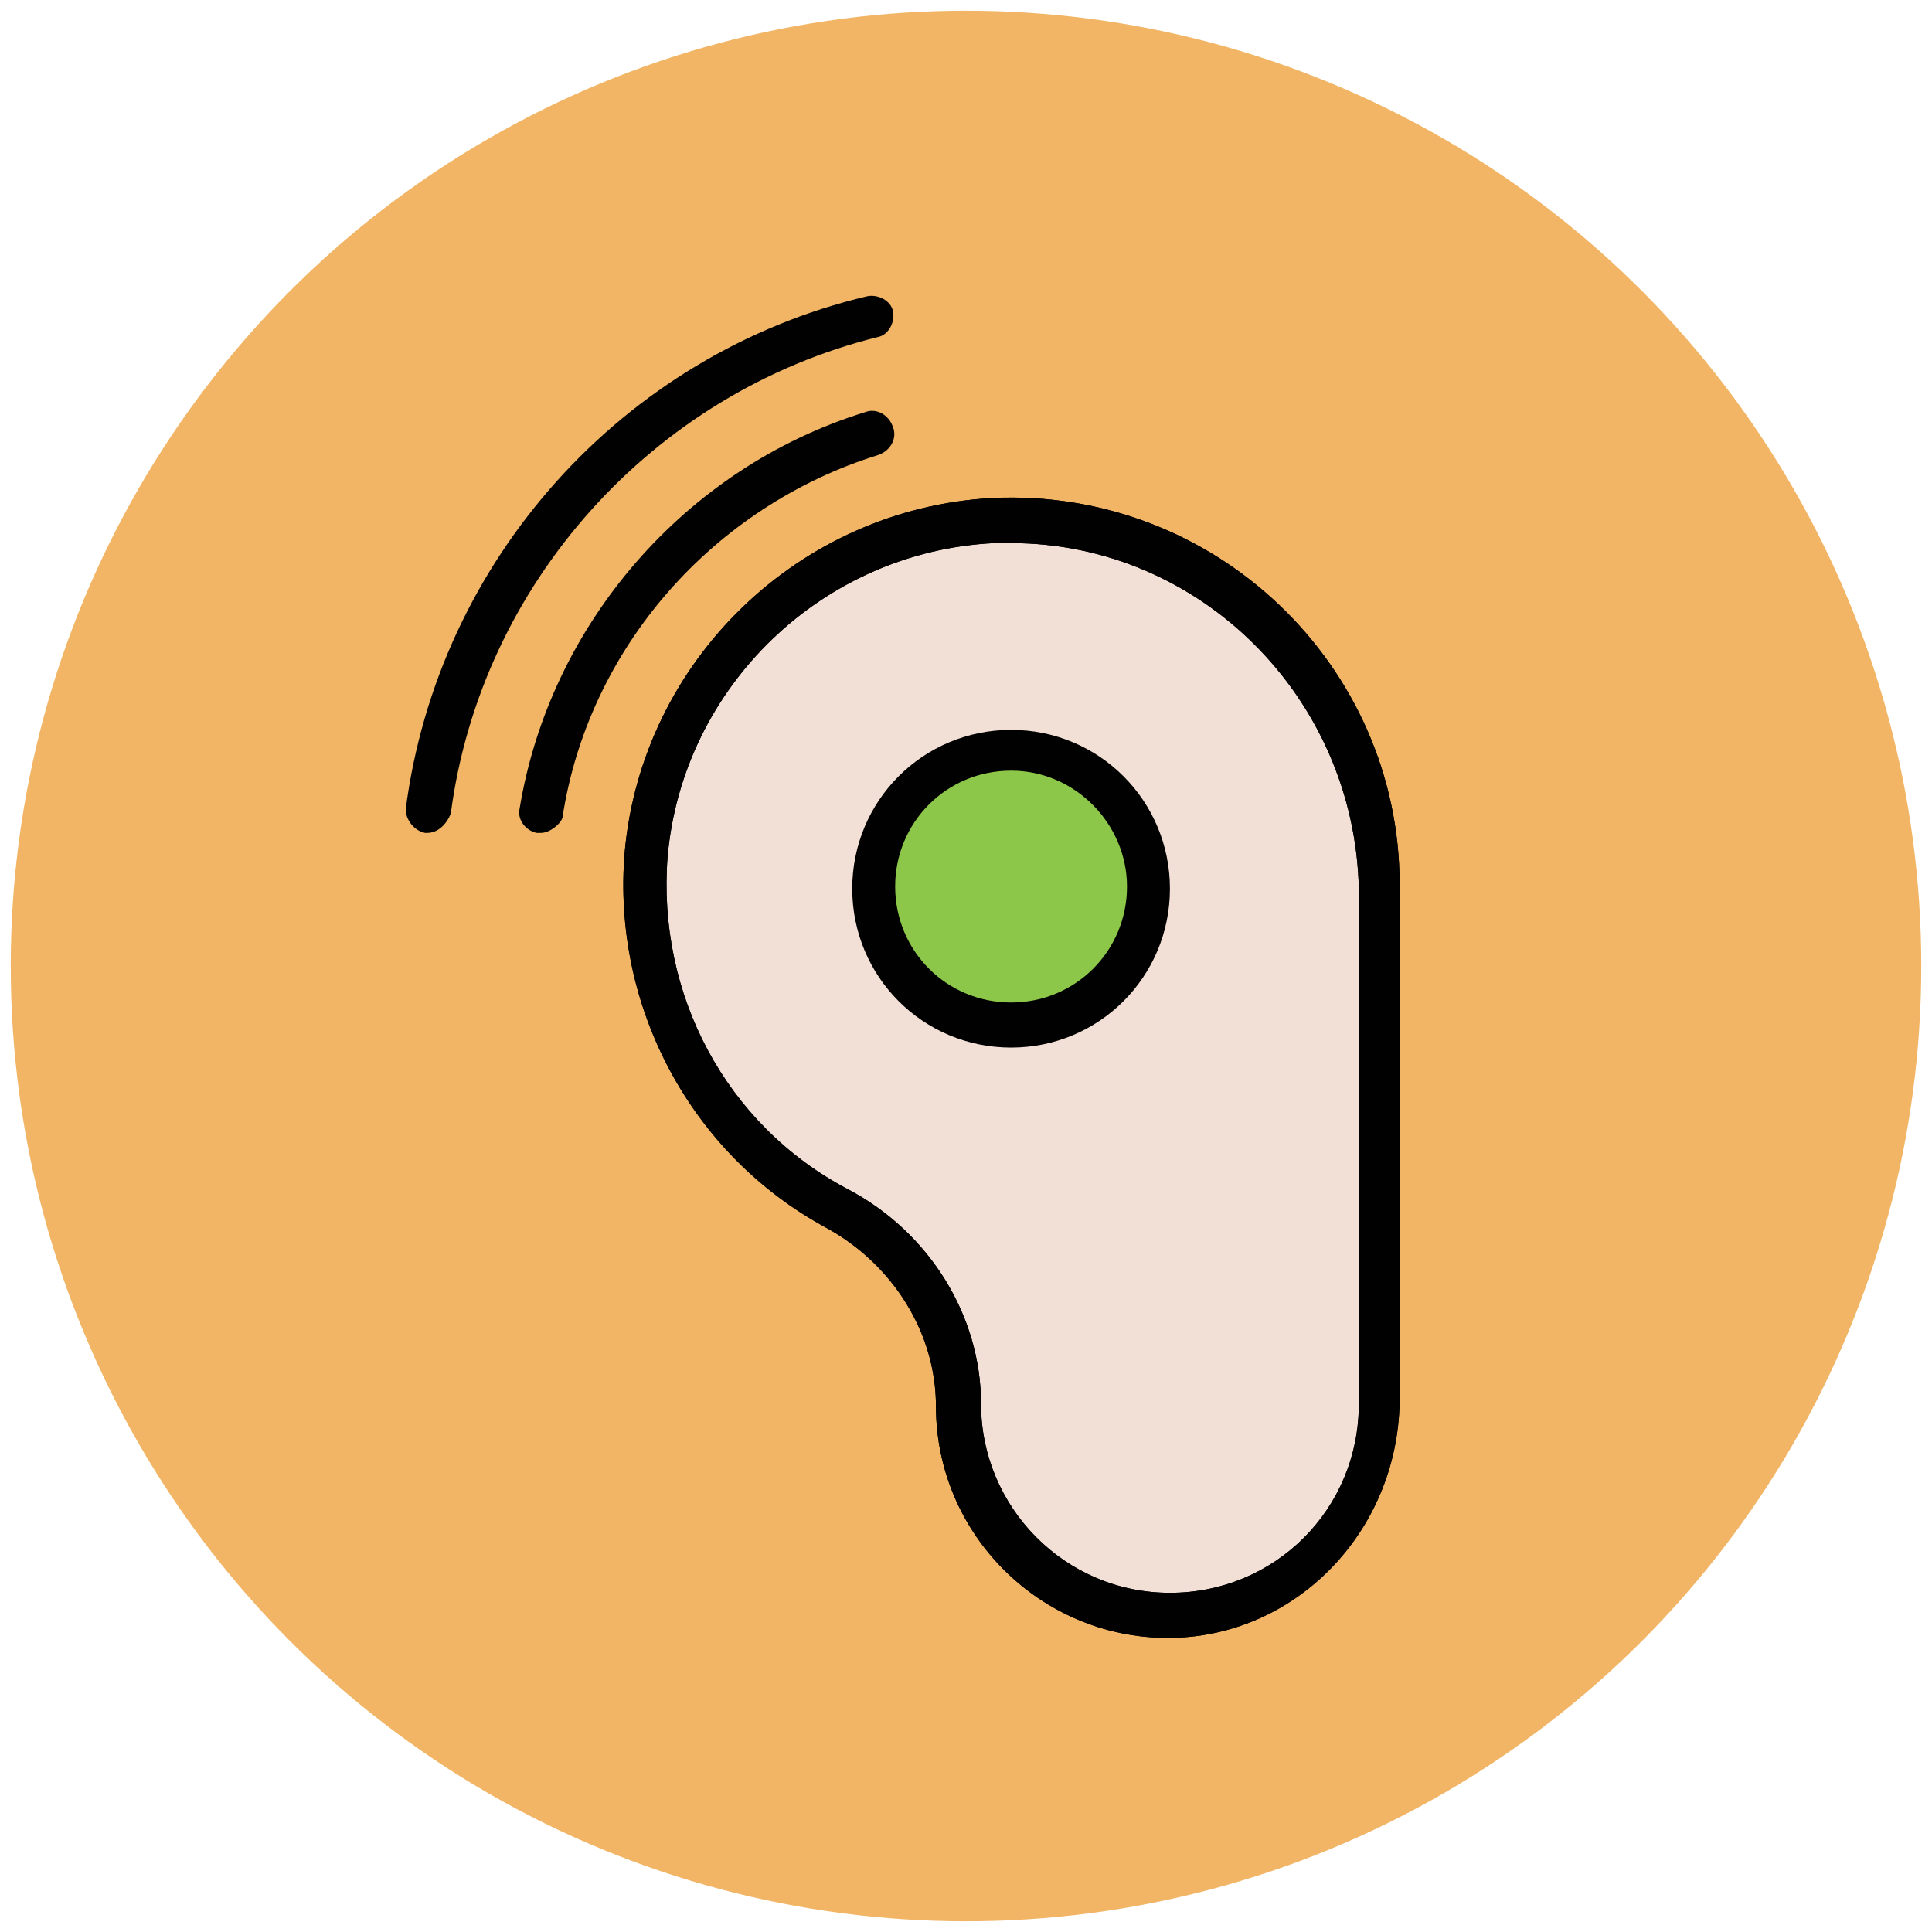 <?xml version="1.0" encoding="utf-8"?>
<!-- Generator: Adobe Illustrator 18.0.0, SVG Export Plug-In . SVG Version: 6.00 Build 0)  -->
<!DOCTYPE svg PUBLIC "-//W3C//DTD SVG 1.1//EN" "http://www.w3.org/Graphics/SVG/1.1/DTD/svg11.dtd">
<svg version="1.1" id="Layer_1" xmlns="http://www.w3.org/2000/svg" xmlns:xlink="http://www.w3.org/1999/xlink" x="0px" y="0px"
	 viewBox="0 0 90 90" enable-background="new 0 0 90 90" xml:space="preserve">
<g>
	<g>
		<circle fill="#F1B565" cx="45" cy="45" r="44.5"/>
	</g>
	<g>
		<path fill="#F2DFD5" d="M46.2,24.3c-8.4,0.4-15.4,7.2-16.1,15.5C29.5,47,33.2,53.3,39,56.4c3.4,1.8,5.6,5.3,5.6,9.1l0,0
			c0,5.4,4.4,9.8,9.8,9.8h0c5.4,0,9.8-4.4,9.8-9.8V41.4C64.1,31.6,56,23.8,46.2,24.3z"/>
		<path fill="#010101" d="M54.4,76.3c-5.9,0-10.8-4.8-10.8-10.8c0-3.4-2-6.6-5.1-8.3c-6.3-3.4-10-10.3-9.4-17.5
			c0.8-8.9,8.1-16,17.1-16.5c10.4-0.5,19,7.8,19,18v24.1C65.1,71.4,60.3,76.3,54.4,76.3z M47.1,25.3c-0.3,0-0.6,0-0.8,0
			c-8,0.4-14.5,6.7-15.2,14.6c-0.5,6.4,2.7,12.5,8.4,15.5c3.8,2,6.2,5.9,6.2,10c0,4.8,3.9,8.8,8.8,8.8s8.8-3.9,8.8-8.8V41.4
			C63.1,32.5,55.9,25.3,47.1,25.3z"/>
	</g>
	<g>
		<circle fill="#8CC749" cx="47.1" cy="41.4" r="6.4"/>
		<path fill="#010101" d="M47.1,48.8c-4.1,0-7.4-3.3-7.4-7.4c0-4.1,3.3-7.4,7.4-7.4s7.4,3.3,7.4,7.4C54.5,45.5,51.2,48.8,47.1,48.8z
			 M47.1,35.9c-3,0-5.4,2.4-5.4,5.4c0,3,2.4,5.4,5.4,5.4s5.4-2.4,5.4-5.4C52.5,38.4,50.1,35.9,47.1,35.9z"/>
	</g>
	<g>
		<path fill="#010101" d="M54.4,76.3c-5.9,0-10.8-4.8-10.8-10.8c0-3.4-2-6.6-5.1-8.3c-6.3-3.4-10-10.3-9.4-17.5
			c0.8-8.9,8.1-16,17.1-16.5c10.4-0.5,19,7.8,19,18v24.1C65.1,71.4,60.3,76.3,54.4,76.3z M47.1,25.3c-0.3,0-0.6,0-0.8,0
			c-8,0.4-14.5,6.7-15.2,14.6c-0.5,6.4,2.7,12.5,8.4,15.5c3.8,2,6.2,5.9,6.2,10c0,4.8,3.9,8.8,8.8,8.8s8.8-3.9,8.8-8.8V41.4
			C63.1,32.5,55.9,25.3,47.1,25.3z"/>
	</g>
	<g>
		<g>
			<path fill="#010101" d="M19.9,38.8c0,0-0.1,0-0.1,0c-0.5-0.1-0.9-0.6-0.9-1.1C20.4,26.1,29,16.5,40.4,13.8
				c0.5-0.1,1.1,0.2,1.2,0.7c0.1,0.5-0.2,1.1-0.7,1.2c-10.5,2.6-18.5,11.5-19.9,22.2C20.8,38.4,20.4,38.8,19.9,38.8z"/>
		</g>
		<g>
			<path fill="#010101" d="M25.2,38.8c-0.1,0-0.1,0-0.2,0c-0.5-0.1-0.9-0.6-0.8-1.1c1.4-8.6,7.7-15.9,16.1-18.5
				c0.5-0.2,1.1,0.1,1.3,0.7c0.2,0.5-0.1,1.1-0.7,1.3c-7.7,2.4-13.5,9-14.7,16.9C26.1,38.4,25.6,38.8,25.2,38.8z"/>
		</g>
	</g>
</g>
</svg>
